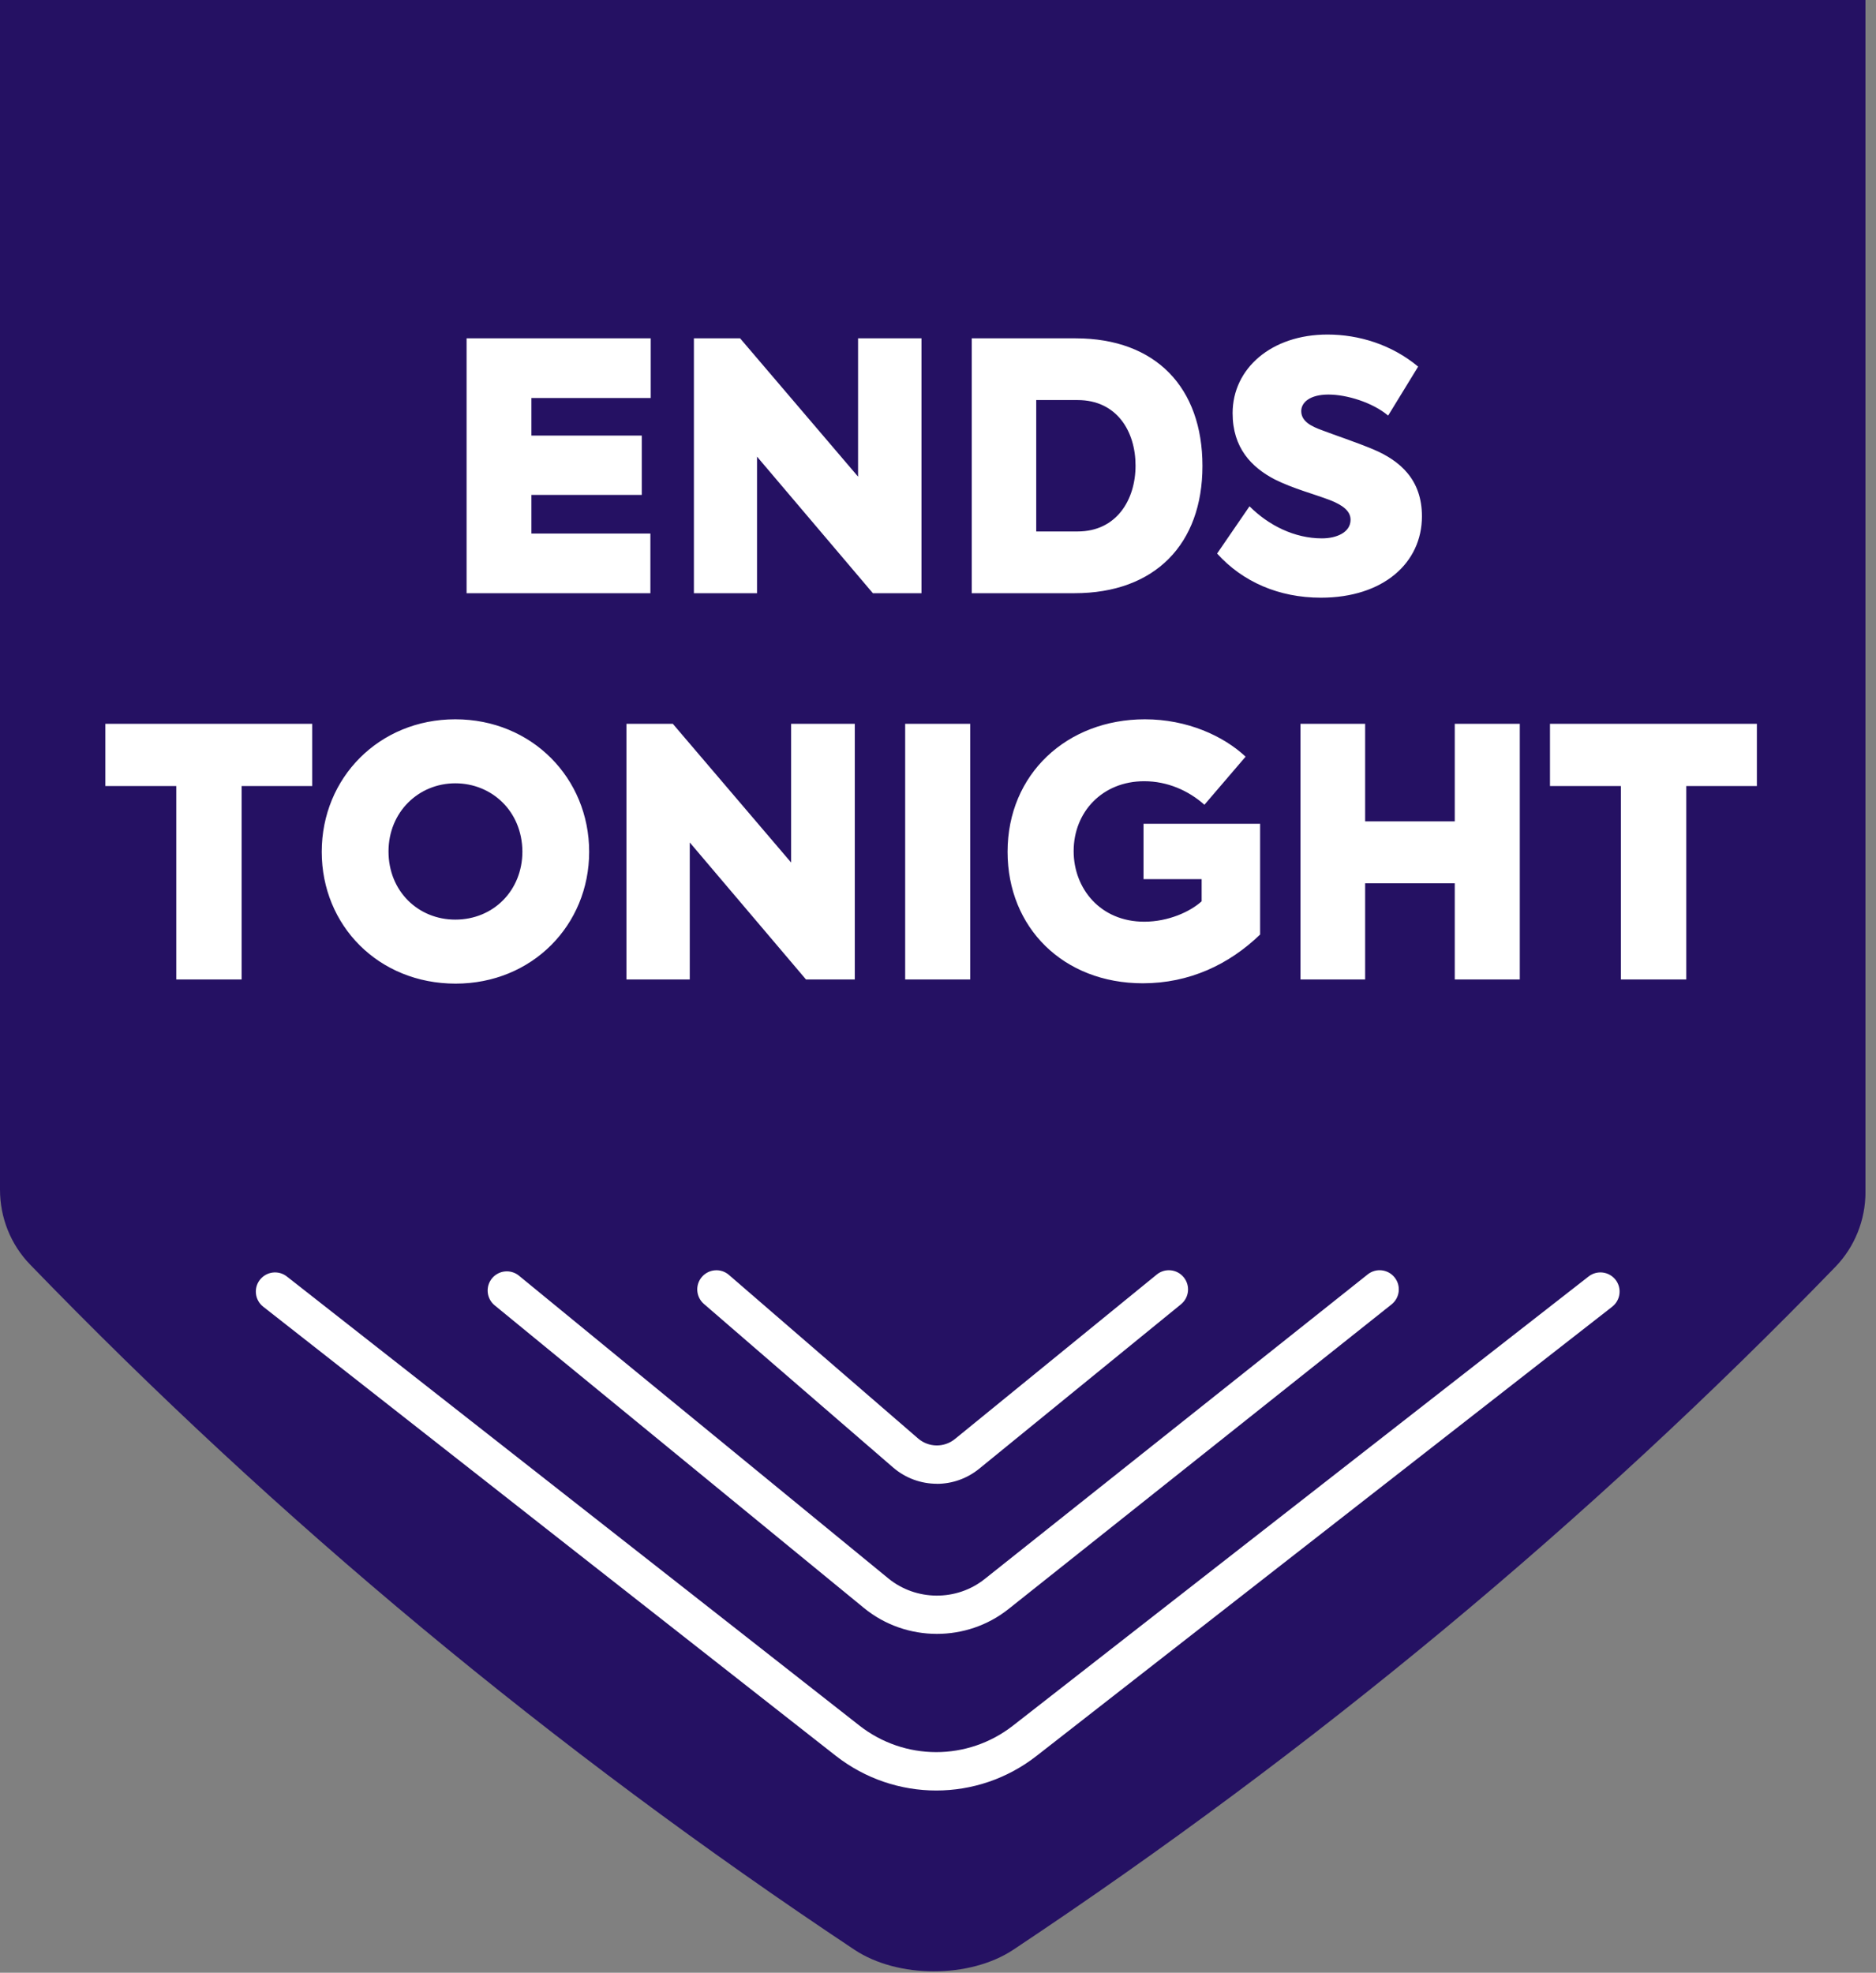 <svg width="136" height="143" viewBox="0 0 136 143" fill="none" xmlns="http://www.w3.org/2000/svg">
<rect x="0" y="0" width="136" height="143" fill="#808080" stroke="none"/>
<g clip-path="url(#clip0_22156_212)">
<path fill-rule="evenodd" clip-rule="evenodd" d="M132.461 -0.22L2.774 -0.22C1.241 -0.22 2 -0.224 0 -0.224V86.24C0 88.262 0.773 90.21 2.181 91.663C20.119 110.208 40.043 126.769 61.955 141.34C65.1 143.417 70.298 143.417 73.446 141.34C95.289 126.811 115.158 110.308 133.054 91.833C134.462 90.38 135.238 88.428 135.238 86.407V-0.22C134.5 -0.22 133.997 -0.22 132.464 -0.22L132.461 -0.22Z" fill="#251163"/>
<path d="M67.871 129.789C65.299 129.789 62.726 128.947 60.579 127.265L19.079 94.718C18.476 94.243 18.369 93.369 18.844 92.766C19.319 92.163 20.192 92.055 20.796 92.53L62.296 125.077C65.569 127.646 70.15 127.65 73.43 125.091L115.166 92.527C115.772 92.055 116.643 92.163 117.118 92.766C117.589 93.373 117.482 94.243 116.879 94.718L75.143 127.282C73.004 128.954 70.438 129.789 67.875 129.789H67.871Z" fill="white"/>
<path d="M67.922 118.436C66.039 118.436 64.16 117.809 62.634 116.56L35.861 94.621C35.268 94.136 35.181 93.258 35.667 92.665C36.152 92.073 37.029 91.986 37.622 92.471L64.395 114.411C66.407 116.058 69.344 116.082 71.379 114.463L99.151 92.378C99.751 91.899 100.625 92 101.103 92.6C101.582 93.2 101.481 94.073 100.881 94.552L73.109 116.637C71.601 117.836 69.76 118.436 67.918 118.436H67.922Z" fill="white"/>
<path d="M67.922 107.555C66.788 107.555 65.655 107.16 64.739 106.369L51.028 94.517C50.449 94.014 50.383 93.137 50.886 92.558C51.389 91.979 52.266 91.913 52.845 92.416L66.553 104.268C67.319 104.93 68.446 104.948 69.233 104.306L83.859 92.388C84.452 91.903 85.329 91.993 85.815 92.589C86.3 93.186 86.21 94.059 85.614 94.545L70.988 106.463C70.09 107.195 69.001 107.559 67.915 107.559L67.922 107.555Z" fill="white"/>
<path d="M33.825 43V24.525H47.175V28.85H38.525V31.575H46.525V35.875H38.525V38.675H47.15V43H33.825ZM62.205 24.525H66.805V43H63.279L54.88 33.1V43H50.304V24.525H53.654L62.205 34.55V24.525ZM70.446 43V24.525H77.971C83.796 24.525 87.171 28.1 87.171 33.775C87.171 39.45 83.721 43 77.896 43H70.446ZM75.121 38.525H78.121C80.946 38.525 82.321 36.225 82.321 33.75C82.321 31.275 80.971 29 78.121 29H75.121V38.525ZM95.758 43.325C92.708 43.325 90.083 42.175 88.233 40.125L90.583 36.7C91.958 38.075 93.833 39.025 95.833 39.025C96.883 39.025 97.908 38.6 97.908 37.675C97.908 37.025 97.308 36.6 96.408 36.25C95.308 35.825 93.758 35.425 92.408 34.75C90.733 33.875 89.358 32.475 89.358 29.95C89.358 26.7 92.183 24.25 96.233 24.25C98.508 24.25 100.883 24.975 102.808 26.575L100.633 30.125C99.508 29.175 97.633 28.6 96.308 28.6C94.958 28.6 94.333 29.175 94.333 29.8C94.333 30.575 95.133 30.925 95.808 31.175C96.783 31.55 98.308 32.05 99.558 32.575C101.508 33.4 103.083 34.775 103.083 37.425C103.083 40.8 100.283 43.325 95.758 43.325Z" fill="white"/>
<path d="M12.778 56.98H7.637V52.466H22.635V56.98H17.519V71H12.778V56.98ZM33.03 71.301C27.438 71.301 23.324 67.088 23.324 61.745C23.324 56.378 27.488 52.14 33.005 52.14C38.548 52.14 42.711 56.403 42.711 61.745C42.711 67.062 38.573 71.301 33.03 71.301ZM33.005 66.661C35.764 66.661 37.871 64.554 37.871 61.72C37.846 58.786 35.639 56.78 33.005 56.78C30.347 56.78 28.165 58.861 28.165 61.72C28.165 64.605 30.322 66.661 33.005 66.661ZM57.352 52.466H61.967V71H58.431L50.004 61.068V71H45.414V52.466H48.775L57.352 62.523V52.466ZM65.62 52.466H70.335V71H65.62V52.466ZM82.85 71.276C77.081 71.276 73.044 67.238 73.044 61.745C73.044 56.102 77.357 52.14 83 52.14C86.06 52.14 88.694 53.344 90.299 54.849L87.314 58.335C86.16 57.306 84.63 56.629 82.95 56.629C79.915 56.629 77.834 58.861 77.834 61.695C77.834 64.404 79.765 66.812 82.95 66.812C84.706 66.812 86.286 66.084 87.113 65.332V63.727H82.9V59.714H91.352V67.74C89.095 69.922 86.211 71.276 82.85 71.276ZM94.276 71V52.466H98.966V59.538H105.462V52.466H110.177V71H105.462V64.028H98.966V71H94.276ZM117.507 56.98H112.366V52.466H127.364V56.98H122.247V71H117.507V56.98Z" fill="white"/>
</g>
<defs>
<clipPath id="clip0_22156_212">
<rect width="135.235" height="142.902" fill="white"/>
</clipPath>
</defs>
</svg>
